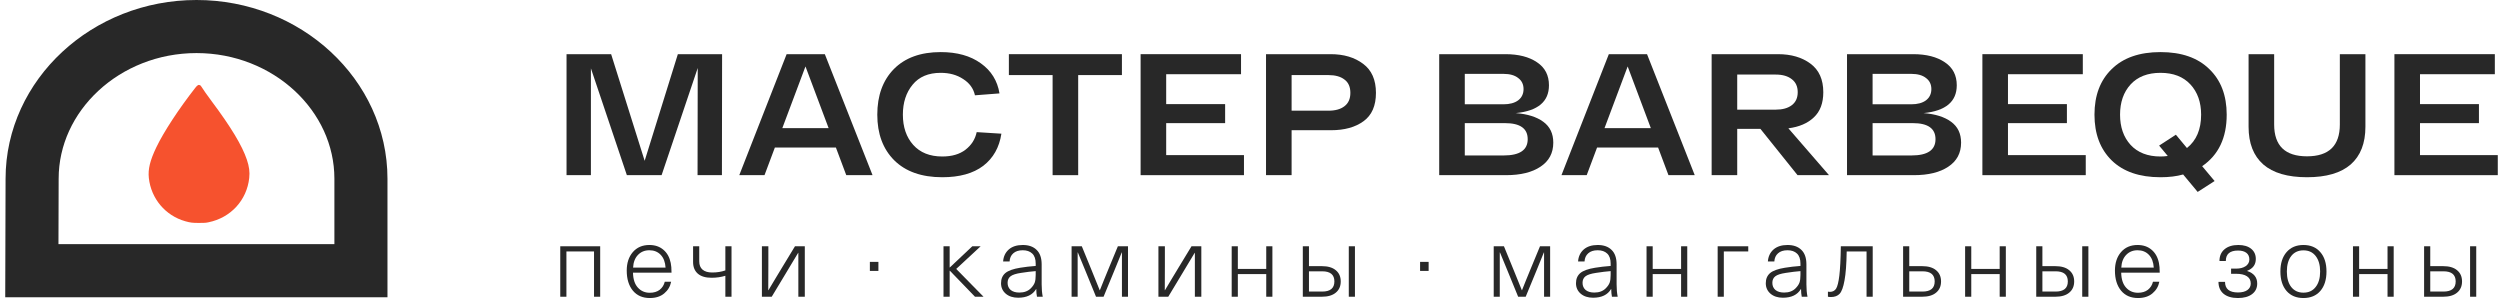 <?xml version="1.0" encoding="UTF-8"?> <svg xmlns="http://www.w3.org/2000/svg" width="471" height="57" viewBox="0 0 471 57" fill="none"> <path d="M127.707 10.205H136.043L136.011 33H131.419L131.452 12.81L124.646 33H118.1L111.327 12.875V33H106.735V10.205H115.137L121.454 30.297L127.707 10.205Z" fill="#282828"></path> <path d="M159.436 33L157.482 27.79H145.987L144.033 33H139.279L148.201 10.205H155.398L164.386 33H159.436ZM147.387 24.143H156.114L151.751 12.517L147.387 24.143Z" fill="#282828"></path> <path d="M168.473 30.2C166.346 28.072 165.282 25.206 165.282 21.603C165.282 17.999 166.324 15.133 168.408 13.006C170.514 10.878 173.456 9.814 177.233 9.814C180.316 9.814 182.834 10.52 184.788 11.931C186.742 13.32 187.914 15.209 188.305 17.597L183.681 17.955C183.399 16.674 182.661 15.654 181.467 14.894C180.294 14.113 178.883 13.722 177.233 13.722C174.91 13.722 173.141 14.471 171.925 15.969C170.71 17.445 170.102 19.323 170.102 21.603C170.102 23.947 170.753 25.847 172.055 27.301C173.358 28.756 175.182 29.483 177.526 29.483C179.328 29.483 180.783 29.06 181.89 28.213C183.019 27.345 183.724 26.238 184.007 24.892L188.663 25.185C188.272 27.768 187.133 29.787 185.244 31.241C183.355 32.674 180.783 33.391 177.526 33.391C173.64 33.391 170.623 32.327 168.473 30.2Z" fill="#282828"></path> <path d="M211.369 10.205V14.145H203.13V33H198.31V14.145H190.072V10.205H211.369Z" fill="#282828"></path> <path d="M219.71 29.223H234.364V33H214.89V10.205H233.81V13.982H219.71V19.616H230.814V23.198H219.71V29.223Z" fill="#282828"></path> <path d="M250.697 10.205C253.172 10.205 255.213 10.813 256.819 12.029C258.426 13.223 259.229 15.046 259.229 17.5C259.229 19.931 258.448 21.711 256.885 22.84C255.343 23.969 253.303 24.533 250.763 24.533H243.338V33H238.518V10.205H250.697ZM250.274 20.854C251.577 20.854 252.586 20.571 253.303 20.007C254.041 19.442 254.41 18.607 254.41 17.5C254.41 16.371 254.041 15.535 253.303 14.992C252.586 14.428 251.577 14.145 250.274 14.145H243.338V20.854H250.274Z" fill="#282828"></path> <path d="M285.572 21.309C287.786 21.483 289.512 22.026 290.75 22.938C292.009 23.849 292.639 25.163 292.639 26.878C292.639 28.832 291.835 30.341 290.229 31.404C288.644 32.468 286.484 33 283.749 33H271.146V10.205H283.618C286.093 10.205 288.08 10.715 289.577 11.736C291.075 12.734 291.824 14.178 291.824 16.067C291.824 19.149 289.74 20.897 285.572 21.309ZM286.028 18.9C286.701 18.379 287.037 17.673 287.037 16.783C287.037 15.893 286.701 15.198 286.028 14.699C285.377 14.178 284.454 13.917 283.26 13.917H275.966V19.649H283.26C284.432 19.649 285.355 19.399 286.028 18.9ZM283.293 29.288C286.31 29.288 287.819 28.267 287.819 26.227C287.819 24.208 286.397 23.198 283.553 23.198H275.966V29.288H283.293Z" fill="#282828"></path> <path d="M314.338 33L312.384 27.79H300.889L298.935 33H294.181L303.104 10.205H310.3L319.288 33H314.338ZM302.289 24.143H311.017L306.653 12.517L302.289 24.143Z" fill="#282828"></path> <path d="M338.657 33L331.656 24.273H327.292V33H322.473V10.205H334.978C337.452 10.205 339.493 10.802 341.1 11.996C342.706 13.19 343.509 14.981 343.509 17.369C343.509 19.432 342.912 21.016 341.718 22.124C340.546 23.231 338.95 23.915 336.931 24.175L344.584 33H338.657ZM327.292 14.048V20.658H334.554C335.835 20.658 336.845 20.376 337.583 19.811C338.321 19.247 338.69 18.433 338.69 17.369C338.69 16.305 338.321 15.491 337.583 14.927C336.845 14.341 335.835 14.048 334.554 14.048H327.292Z" fill="#282828"></path> <path d="M362.403 21.309C364.618 21.483 366.343 22.026 367.581 22.938C368.84 23.849 369.47 25.163 369.47 26.878C369.47 28.832 368.666 30.341 367.06 31.404C365.475 32.468 363.315 33 360.58 33H347.977V10.205H360.449C362.924 10.205 364.911 10.715 366.409 11.736C367.906 12.734 368.655 14.178 368.655 16.067C368.655 19.149 366.571 20.897 362.403 21.309ZM362.859 18.9C363.532 18.379 363.869 17.673 363.869 16.783C363.869 15.893 363.532 15.198 362.859 14.699C362.208 14.178 361.285 13.917 360.091 13.917H352.797V19.649H360.091C361.263 19.649 362.186 19.399 362.859 18.9ZM360.124 29.288C363.141 29.288 364.65 28.267 364.65 26.227C364.65 24.208 363.228 23.198 360.384 23.198H352.797V29.288H360.124Z" fill="#282828"></path> <path d="M378.301 29.223H392.955V33H373.482V10.205H392.401V13.982H378.301V19.616H389.405V23.198H378.301V29.223Z" fill="#282828"></path> <path d="M419.51 21.603C419.51 25.966 417.969 29.201 414.886 31.307L417.231 34.107L414.039 36.159L411.304 32.87C410.067 33.217 408.645 33.391 407.038 33.391C403.087 33.391 400.026 32.338 397.855 30.232C395.684 28.105 394.599 25.228 394.599 21.603C394.599 17.977 395.684 15.111 397.855 13.006C400.026 10.878 403.087 9.814 407.038 9.814C410.989 9.814 414.05 10.878 416.221 13.006C418.414 15.111 419.51 17.977 419.51 21.603ZM407.038 29.483C407.494 29.483 407.95 29.451 408.406 29.385L406.778 27.431L409.936 25.38L412.021 27.887C413.801 26.476 414.691 24.381 414.691 21.603C414.691 19.258 414.018 17.358 412.672 15.904C411.326 14.449 409.448 13.722 407.038 13.722C404.628 13.722 402.751 14.449 401.405 15.904C400.08 17.358 399.418 19.258 399.418 21.603C399.418 23.947 400.08 25.847 401.405 27.301C402.751 28.756 404.628 29.483 407.038 29.483Z" fill="#282828"></path> <path d="M442.877 30.981C441.032 32.587 438.286 33.391 434.638 33.391C430.991 33.391 428.245 32.587 426.4 30.981C424.554 29.353 423.632 26.986 423.632 23.882V10.205H428.451V23.459C428.451 27.453 430.514 29.451 434.638 29.451C438.763 29.451 440.826 27.453 440.826 23.459V10.205H445.645V23.882C445.645 26.986 444.722 29.353 442.877 30.981Z" fill="#282828"></path> <path d="M455.927 29.223H470.581V33H451.108V10.205H470.027V13.982H455.927V19.616H467.032V23.198H455.927V29.223Z" fill="#282828"></path> <path d="M113.075 46.399V55.904H111.915V47.372H106.713V55.904H105.553V46.399H113.075Z" fill="#282828"></path> <path d="M122.418 55.156C123.179 55.156 123.802 54.969 124.289 54.595C124.775 54.208 125.093 53.703 125.243 53.079H126.441C126.278 53.952 125.848 54.682 125.15 55.268C124.464 55.854 123.553 56.148 122.418 56.148C121.071 56.148 120.01 55.686 119.237 54.763C118.464 53.827 118.077 52.568 118.077 50.983C118.077 49.549 118.457 48.389 119.218 47.503C119.992 46.605 121.033 46.156 122.343 46.156C123.403 46.156 124.283 46.456 124.981 47.054C125.692 47.653 126.154 48.483 126.366 49.543C126.466 49.992 126.515 50.603 126.515 51.376H119.256C119.281 52.599 119.586 53.534 120.173 54.183C120.759 54.832 121.507 55.156 122.418 55.156ZM124.476 48.008C123.927 47.435 123.216 47.148 122.343 47.148C121.47 47.148 120.753 47.441 120.191 48.027C119.63 48.613 119.324 49.412 119.275 50.422H125.393C125.33 49.387 125.025 48.582 124.476 48.008Z" fill="#282828"></path> <path d="M137.818 46.399V55.904H136.658V51.956C135.847 52.206 134.98 52.331 134.057 52.331C132.934 52.331 132.074 52.075 131.475 51.563C130.876 51.04 130.577 50.304 130.577 49.356V46.399H131.737V49.243C131.737 49.917 131.943 50.435 132.354 50.796C132.778 51.158 133.39 51.339 134.188 51.339C135.074 51.339 135.897 51.208 136.658 50.946V46.399H137.818Z" fill="#282828"></path> <path d="M151.625 46.399V55.904H150.409V47.634H150.371C150.072 48.146 149.629 48.882 149.043 49.842C148.469 50.79 148.076 51.445 147.864 51.807L145.394 55.904H143.542V46.399H144.758V50.123C144.758 52.144 144.752 53.659 144.739 54.669H144.777C145.076 54.158 145.513 53.428 146.087 52.48C146.673 51.52 147.072 50.859 147.284 50.497L149.772 46.399H151.625Z" fill="#282828"></path> <path d="M165.492 49.337V51.04H163.883V49.337H165.492Z" fill="#282828"></path> <path d="M180.15 50.665L185.295 55.904H183.686L178.953 51.002H178.915V55.904H177.755V46.399H178.915V50.385H178.953L183.181 46.399H184.753L180.15 50.665Z" fill="#282828"></path> <path d="M192.693 46.156C193.803 46.156 194.67 46.462 195.293 47.073C195.93 47.684 196.248 48.595 196.248 49.805V53.566C196.248 54.464 196.316 55.243 196.453 55.904H195.368C195.281 55.48 195.237 55 195.237 54.464H195.2C194.551 55.549 193.422 56.091 191.813 56.091C190.853 56.091 190.073 55.836 189.474 55.324C188.888 54.813 188.595 54.158 188.595 53.36C188.595 52.549 188.863 51.913 189.4 51.451C189.948 50.99 190.884 50.653 192.206 50.441C193.117 50.291 194.09 50.179 195.125 50.104V49.655C195.125 48.807 194.907 48.177 194.47 47.765C194.034 47.354 193.441 47.148 192.693 47.148C191.919 47.148 191.321 47.341 190.896 47.728C190.472 48.102 190.242 48.613 190.204 49.262H188.988C189.05 48.339 189.4 47.591 190.036 47.017C190.684 46.443 191.57 46.156 192.693 46.156ZM195.125 51.807V51.077C194.314 51.139 193.391 51.252 192.356 51.414C191.42 51.551 190.765 51.763 190.391 52.05C190.017 52.337 189.83 52.748 189.83 53.285C189.83 53.846 190.023 54.295 190.41 54.632C190.809 54.956 191.358 55.118 192.056 55.118C192.98 55.118 193.709 54.838 194.246 54.276C194.582 53.927 194.813 53.584 194.938 53.247C195.063 52.898 195.125 52.418 195.125 51.807Z" fill="#282828"></path> <path d="M212.515 46.399V55.904H211.373V47.559H211.336C211.136 48.058 210.644 49.268 209.858 51.189L207.912 55.904H206.49L204.563 51.189C204.039 49.954 203.54 48.744 203.066 47.559H203.029V55.904H201.887V46.399H203.814L205.667 50.927C206.004 51.738 206.509 52.986 207.182 54.669H207.22C207.382 54.258 207.631 53.634 207.968 52.798C208.317 51.95 208.573 51.327 208.735 50.927L210.606 46.399H212.515Z" fill="#282828"></path> <path d="M226.33 46.399V55.904H225.114V47.634H225.077C224.777 48.146 224.334 48.882 223.748 49.842C223.174 50.79 222.781 51.445 222.569 51.807L220.1 55.904H218.247V46.399H219.463V50.123C219.463 52.144 219.457 53.659 219.445 54.669H219.482C219.781 54.158 220.218 53.428 220.792 52.48C221.378 51.52 221.777 50.859 221.989 50.497L224.478 46.399H226.33Z" fill="#282828"></path> <path d="M239.72 46.399V55.904H238.56V51.638H233.209V55.904H232.049V46.399H233.209V50.665H238.56V46.399H239.72Z" fill="#282828"></path> <path d="M246.609 46.399V50.142H249.041C250.177 50.142 251.05 50.397 251.661 50.909C252.285 51.42 252.596 52.125 252.596 53.023C252.596 53.921 252.285 54.626 251.661 55.137C251.05 55.649 250.177 55.904 249.041 55.904H245.449V46.399H246.609ZM249.098 51.114H246.609V54.931H249.098C250.632 54.931 251.399 54.295 251.399 53.023C251.399 51.751 250.632 51.114 249.098 51.114ZM255.272 46.399V55.904H254.112V46.399H255.272Z" fill="#282828"></path> <path d="M269.153 49.337V51.04H267.544V49.337H269.153Z" fill="#282828"></path> <path d="M292.044 46.399V55.904H290.903V47.559H290.865C290.666 48.058 290.173 49.268 289.387 51.189L287.441 55.904H286.019L284.092 51.189C283.568 49.954 283.069 48.744 282.595 47.559H282.558V55.904H281.416V46.399H283.344L285.196 50.927C285.533 51.738 286.038 52.986 286.711 54.669H286.749C286.911 54.258 287.16 53.634 287.497 52.798C287.847 51.95 288.102 51.327 288.264 50.927L290.135 46.399H292.044Z" fill="#282828"></path> <path d="M301.013 46.156C302.123 46.156 302.99 46.462 303.614 47.073C304.25 47.684 304.568 48.595 304.568 49.805V53.566C304.568 54.464 304.637 55.243 304.774 55.904H303.689C303.602 55.48 303.558 55 303.558 54.464H303.52C302.872 55.549 301.743 56.091 300.134 56.091C299.173 56.091 298.394 55.836 297.795 55.324C297.209 54.813 296.916 54.158 296.916 53.36C296.916 52.549 297.184 51.913 297.72 51.451C298.269 50.99 299.205 50.653 300.527 50.441C301.437 50.291 302.41 50.179 303.446 50.104V49.655C303.446 48.807 303.227 48.177 302.791 47.765C302.354 47.354 301.762 47.148 301.013 47.148C300.24 47.148 299.641 47.341 299.217 47.728C298.793 48.102 298.562 48.613 298.525 49.262H297.309C297.371 48.339 297.72 47.591 298.356 47.017C299.005 46.443 299.891 46.156 301.013 46.156ZM303.446 51.807V51.077C302.635 51.139 301.712 51.252 300.676 51.414C299.741 51.551 299.086 51.763 298.712 52.05C298.338 52.337 298.151 52.748 298.151 53.285C298.151 53.846 298.344 54.295 298.731 54.632C299.13 54.956 299.679 55.118 300.377 55.118C301.3 55.118 302.03 54.838 302.566 54.276C302.903 53.927 303.134 53.584 303.259 53.247C303.383 52.898 303.446 52.418 303.446 51.807Z" fill="#282828"></path> <path d="M317.879 46.399V55.904H316.719V51.638H311.368V55.904H310.208V46.399H311.368V50.665H316.719V46.399H317.879Z" fill="#282828"></path> <path d="M329.371 46.399V47.372H324.768V55.904H323.608V46.399H329.371Z" fill="#282828"></path> <path d="M336.773 46.156C337.883 46.156 338.75 46.462 339.374 47.073C340.01 47.684 340.328 48.595 340.328 49.805V53.566C340.328 54.464 340.397 55.243 340.534 55.904H339.449C339.361 55.48 339.318 55 339.318 54.464H339.28C338.632 55.549 337.503 56.091 335.894 56.091C334.933 56.091 334.153 55.836 333.555 55.324C332.968 54.813 332.675 54.158 332.675 53.36C332.675 52.549 332.944 51.913 333.48 51.451C334.029 50.99 334.964 50.653 336.286 50.441C337.197 50.291 338.17 50.179 339.205 50.104V49.655C339.205 48.807 338.987 48.177 338.55 47.765C338.114 47.354 337.521 47.148 336.773 47.148C336 47.148 335.401 47.341 334.977 47.728C334.553 48.102 334.322 48.613 334.284 49.262H333.068C333.131 48.339 333.48 47.591 334.116 47.017C334.765 46.443 335.65 46.156 336.773 46.156ZM339.205 51.807V51.077C338.395 51.139 337.471 51.252 336.436 51.414C335.501 51.551 334.846 51.763 334.472 52.05C334.097 52.337 333.91 52.748 333.91 53.285C333.91 53.846 334.104 54.295 334.49 54.632C334.889 54.956 335.438 55.118 336.137 55.118C337.06 55.118 337.79 54.838 338.326 54.276C338.663 53.927 338.893 53.584 339.018 53.247C339.143 52.898 339.205 52.418 339.205 51.807Z" fill="#282828"></path> <path d="M352.819 46.399V55.904H351.659V47.372H347.917C347.88 49.755 347.742 51.576 347.505 52.836C347.281 54.096 346.975 54.931 346.589 55.343C346.202 55.755 345.659 55.96 344.961 55.96C344.724 55.96 344.53 55.942 344.381 55.904V54.95C344.505 54.975 344.63 54.987 344.755 54.987C345.266 54.987 345.653 54.788 345.915 54.389C346.177 53.977 346.383 53.154 346.532 51.919C346.682 50.684 346.776 48.844 346.813 46.399H352.819Z" fill="#282828"></path> <path d="M359.705 46.399V50.142H362.138C363.273 50.142 364.146 50.397 364.757 50.909C365.381 51.42 365.693 52.125 365.693 53.023C365.693 53.921 365.381 54.626 364.757 55.137C364.146 55.649 363.273 55.904 362.138 55.904H358.545V46.399H359.705ZM362.194 51.114H359.705V54.931H362.194C363.728 54.931 364.495 54.295 364.495 53.023C364.495 51.751 363.728 51.114 362.194 51.114Z" fill="#282828"></path> <path d="M377.899 46.399V55.904H376.739V51.638H371.388V55.904H370.228V46.399H371.388V50.665H376.739V46.399H377.899Z" fill="#282828"></path> <path d="M384.788 46.399V50.142H387.22C388.355 50.142 389.228 50.397 389.839 50.909C390.463 51.42 390.775 52.125 390.775 53.023C390.775 53.921 390.463 54.626 389.839 55.137C389.228 55.649 388.355 55.904 387.22 55.904H383.628V46.399H384.788ZM387.276 51.114H384.788V54.931H387.276C388.81 54.931 389.578 54.295 389.578 53.023C389.578 51.751 388.81 51.114 387.276 51.114ZM393.451 46.399V55.904H392.291V46.399H393.451Z" fill="#282828"></path> <path d="M402.795 55.156C403.556 55.156 404.179 54.969 404.666 54.595C405.152 54.208 405.47 53.703 405.62 53.079H406.817C406.655 53.952 406.225 54.682 405.526 55.268C404.84 55.854 403.93 56.148 402.795 56.148C401.448 56.148 400.387 55.686 399.614 54.763C398.841 53.827 398.454 52.568 398.454 50.983C398.454 49.549 398.834 48.389 399.595 47.503C400.369 46.605 401.41 46.156 402.72 46.156C403.78 46.156 404.66 46.456 405.358 47.054C406.069 47.653 406.531 48.483 406.743 49.543C406.842 49.992 406.892 50.603 406.892 51.376H399.633C399.658 52.599 399.963 53.534 400.549 54.183C401.136 54.832 401.884 55.156 402.795 55.156ZM404.853 48.008C404.304 47.435 403.593 47.148 402.72 47.148C401.847 47.148 401.129 47.441 400.568 48.027C400.007 48.613 399.701 49.412 399.651 50.422H405.77C405.707 49.387 405.402 48.582 404.853 48.008Z" fill="#282828"></path> <path d="M421.702 46.156C422.725 46.156 423.53 46.393 424.116 46.867C424.702 47.341 424.995 47.983 424.995 48.794C424.995 49.855 424.453 50.597 423.367 51.021V51.058C424.627 51.47 425.257 52.256 425.257 53.416C425.257 54.264 424.933 54.931 424.284 55.418C423.636 55.904 422.75 56.148 421.627 56.148C420.467 56.148 419.563 55.879 418.914 55.343C418.278 54.807 417.96 54.058 417.96 53.098H419.195C419.195 54.432 420.006 55.1 421.627 55.1C422.388 55.1 422.981 54.95 423.405 54.651C423.829 54.339 424.041 53.927 424.041 53.416C424.041 52.817 423.804 52.362 423.33 52.05C422.856 51.738 422.176 51.582 421.291 51.582H420.336V50.609H421.291C422.027 50.609 422.625 50.453 423.087 50.142C423.548 49.817 423.779 49.399 423.779 48.888C423.779 48.339 423.592 47.921 423.218 47.634C422.844 47.347 422.32 47.204 421.646 47.204C420.112 47.204 419.345 47.859 419.345 49.169H418.147C418.147 48.233 418.465 47.497 419.102 46.961C419.738 46.424 420.605 46.156 421.702 46.156Z" fill="#282828"></path> <path d="M430.787 47.503C431.561 46.605 432.621 46.156 433.968 46.156C435.315 46.156 436.376 46.605 437.149 47.503C437.922 48.389 438.309 49.605 438.309 51.152C438.309 52.699 437.922 53.921 437.149 54.819C436.376 55.705 435.315 56.148 433.968 56.148C432.621 56.148 431.561 55.705 430.787 54.819C430.014 53.921 429.627 52.699 429.627 51.152C429.627 49.605 430.014 48.389 430.787 47.503ZM433.968 47.166C432.995 47.166 432.228 47.522 431.667 48.233C431.118 48.944 430.844 49.917 430.844 51.152C430.844 52.387 431.118 53.36 431.667 54.071C432.228 54.782 432.995 55.137 433.968 55.137C434.954 55.137 435.721 54.782 436.27 54.071C436.831 53.36 437.112 52.387 437.112 51.152C437.112 49.917 436.831 48.944 436.27 48.233C435.721 47.522 434.954 47.166 433.968 47.166Z" fill="#282828"></path> <path d="M450.971 46.399V55.904H449.811V51.638H444.46V55.904H443.3V46.399H444.46V50.665H449.811V46.399H450.971Z" fill="#282828"></path> <path d="M457.86 46.399V50.142H460.293C461.428 50.142 462.301 50.397 462.912 50.909C463.536 51.42 463.848 52.125 463.848 53.023C463.848 53.921 463.536 54.626 462.912 55.137C462.301 55.649 461.428 55.904 460.293 55.904H456.7V46.399H457.86ZM460.349 51.114H457.86V54.931H460.349C461.883 54.931 462.65 54.295 462.65 53.023C462.65 51.751 461.883 51.114 460.349 51.114ZM466.523 46.399V55.904H465.363V46.399H466.523Z" fill="#282828"></path> <path d="M68 33.664C68 17.953 54.101 5 37.025 5C19.949 5 6.05 17.953 6.05 33.664L6 51H68V33.664Z" stroke="#282828" stroke-width="10" stroke-miterlimit="10"></path> <path fill-rule="evenodd" clip-rule="evenodd" d="M37.708 16.061C37.78 16.097 37.899 16.233 37.971 16.364C38.15 16.687 39.058 17.977 39.862 19.052C43.51 23.926 45.617 27.423 46.512 30.087C46.95 31.392 47.079 32.392 46.955 33.532C46.501 37.726 43.472 41.021 39.284 41.877C38.753 41.986 38.537 42.001 37.498 42C36.237 41.999 35.87 41.954 34.908 41.683C31.162 40.628 28.463 37.423 28.041 33.532C27.862 31.882 28.265 30.231 29.451 27.756C30.846 24.844 33.669 20.533 36.798 16.534C37.198 16.023 37.411 15.912 37.708 16.061Z" fill="#F6522E"></path> </svg> 
